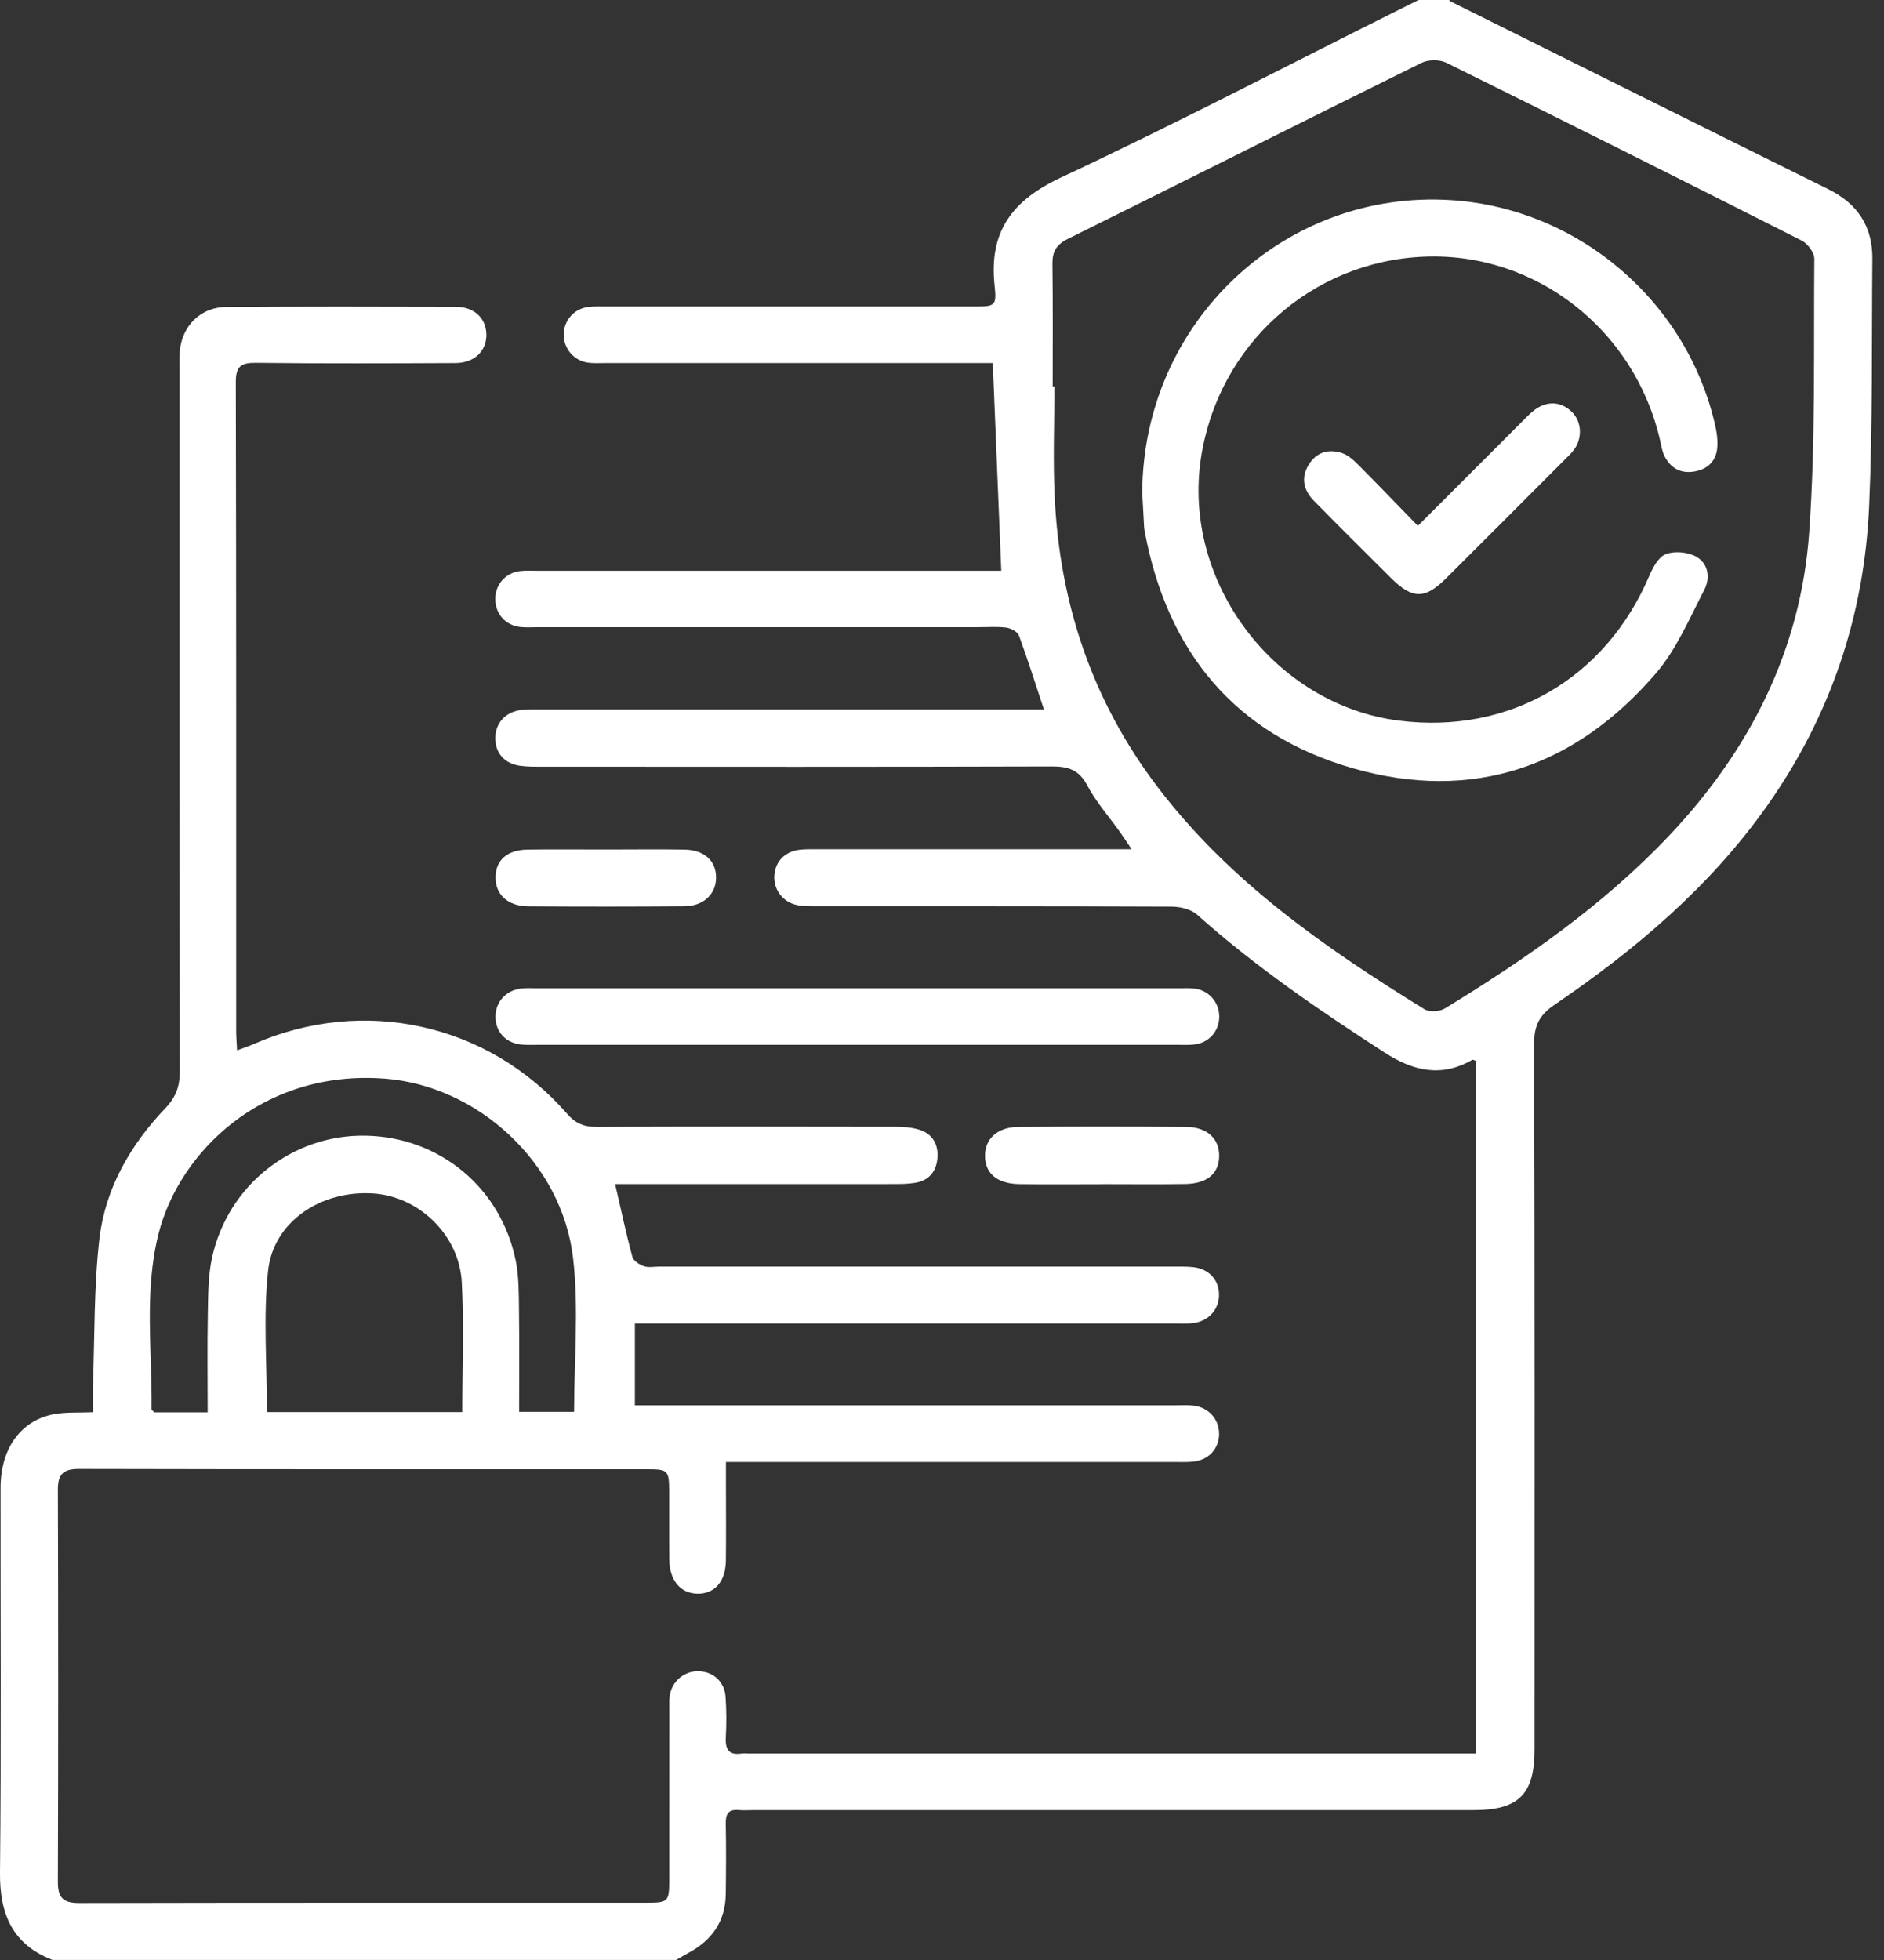 <svg width="50" height="52" viewBox="0 0 50 52" fill="none" xmlns="http://www.w3.org/2000/svg">
<rect x="0" y="0" width="50" height="52" fill="#333333" stroke="none"/>
<g id="Legal Compliance">
<g id="Group">
<path id="Vector" d="M1.396 52C0.331 51.587 -0.011 50.784 0 49.68C0.035 46.279 0.011 42.877 0.015 39.475C0.015 38.429 0.551 37.684 1.434 37.519C1.746 37.461 2.072 37.484 2.466 37.467C2.466 37.224 2.459 36.994 2.466 36.764C2.515 35.464 2.489 34.156 2.638 32.868C2.794 31.525 3.463 30.371 4.394 29.395C4.676 29.099 4.773 28.81 4.772 28.412C4.761 22.218 4.764 16.023 4.764 9.828C4.764 9.659 4.756 9.488 4.771 9.32C4.83 8.646 5.323 8.149 6.003 8.144C8.034 8.129 10.065 8.133 12.095 8.139C12.584 8.141 12.894 8.436 12.908 8.861C12.921 9.305 12.595 9.63 12.09 9.632C10.329 9.64 8.569 9.647 6.809 9.626C6.406 9.622 6.256 9.702 6.258 10.145C6.272 15.882 6.267 21.619 6.268 27.357C6.268 27.506 6.282 27.655 6.291 27.867C6.469 27.8 6.607 27.755 6.738 27.697C9.655 26.422 12.96 27.151 15.051 29.55C15.276 29.808 15.501 29.898 15.83 29.897C18.47 29.886 21.111 29.889 23.75 29.894C23.966 29.894 24.194 29.908 24.398 29.972C24.749 30.081 24.906 30.363 24.879 30.718C24.852 31.072 24.658 31.322 24.29 31.381C24.091 31.414 23.885 31.414 23.683 31.414C21.433 31.416 19.181 31.414 16.93 31.415H16.325C16.485 32.108 16.616 32.73 16.782 33.343C16.81 33.447 16.964 33.549 17.084 33.591C17.204 33.634 17.352 33.603 17.486 33.603C22.022 33.603 26.557 33.603 31.093 33.603C31.279 33.603 31.467 33.598 31.651 33.615C32.072 33.656 32.347 33.946 32.352 34.337C32.359 34.727 32.092 35.041 31.683 35.101C31.517 35.125 31.346 35.113 31.177 35.113C26.607 35.113 22.038 35.113 17.468 35.113H16.849V37.285C17.074 37.285 17.272 37.285 17.469 37.285C22.04 37.285 26.608 37.285 31.178 37.285C31.348 37.285 31.518 37.273 31.686 37.294C32.088 37.346 32.362 37.667 32.354 38.057C32.346 38.448 32.067 38.743 31.651 38.78C31.483 38.795 31.312 38.788 31.143 38.788C27.403 38.788 23.663 38.788 19.922 38.788H19.266C19.266 39.029 19.266 39.224 19.266 39.42C19.266 40.08 19.272 40.741 19.264 41.4C19.257 41.961 18.967 42.29 18.508 42.282C18.058 42.273 17.769 41.93 17.762 41.376C17.755 40.766 17.762 40.157 17.759 39.548C17.756 39.011 17.725 38.98 17.177 38.98C12.151 38.98 7.124 38.984 2.098 38.972C1.674 38.972 1.534 39.112 1.536 39.527C1.547 42.997 1.547 46.466 1.536 49.936C1.536 50.358 1.685 50.489 2.105 50.489C7.131 50.478 12.157 50.482 17.184 50.481C17.727 50.481 17.759 50.447 17.761 49.905C17.763 48.4 17.761 46.892 17.762 45.387C17.762 45.235 17.752 45.078 17.785 44.932C17.866 44.563 18.205 44.317 18.568 44.34C18.945 44.363 19.228 44.626 19.256 45.022C19.28 45.376 19.283 45.733 19.262 46.088C19.245 46.408 19.338 46.574 19.683 46.523C19.75 46.513 19.819 46.523 19.887 46.523C26.115 46.523 32.343 46.523 38.572 46.523H39.165V28.145C39.134 28.134 39.093 28.107 39.074 28.118C38.255 28.589 37.514 28.42 36.75 27.927C35.014 26.806 33.312 25.645 31.767 24.264C31.604 24.118 31.314 24.054 31.081 24.053C27.95 24.039 24.82 24.045 21.688 24.042C21.502 24.042 21.311 24.049 21.132 24.007C20.756 23.919 20.524 23.586 20.551 23.22C20.58 22.842 20.841 22.581 21.245 22.542C21.413 22.525 21.583 22.531 21.753 22.531C24.291 22.531 26.83 22.531 29.368 22.531H30.033C29.899 22.332 29.815 22.202 29.725 22.077C29.431 21.664 29.089 21.277 28.852 20.833C28.633 20.42 28.347 20.333 27.915 20.334C23.413 20.348 18.912 20.343 14.409 20.341C14.206 20.341 14.002 20.344 13.801 20.316C13.394 20.259 13.154 19.989 13.145 19.605C13.134 19.23 13.369 18.925 13.758 18.848C13.938 18.811 14.127 18.819 14.313 18.819C18.561 18.818 22.809 18.819 27.058 18.819H27.704C27.474 18.127 27.273 17.488 27.042 16.861C27.005 16.761 26.83 16.668 26.708 16.651C26.459 16.619 26.202 16.64 25.947 16.64C22.054 16.64 18.163 16.64 14.27 16.64C14.118 16.64 13.964 16.651 13.813 16.635C13.429 16.594 13.162 16.307 13.145 15.93C13.126 15.536 13.394 15.205 13.792 15.152C13.958 15.131 14.13 15.143 14.3 15.143C18.209 15.143 22.118 15.143 26.029 15.143H26.573C26.499 13.299 26.425 11.511 26.348 9.632C26.19 9.632 25.997 9.632 25.804 9.632C22.554 9.632 19.306 9.632 16.056 9.632C15.904 9.632 15.748 9.643 15.599 9.621C15.227 9.565 14.96 9.247 14.96 8.88C14.96 8.51 15.226 8.196 15.601 8.145C15.767 8.122 15.939 8.131 16.107 8.131C19.357 8.131 22.605 8.131 25.855 8.131C26.404 8.131 26.455 8.123 26.396 7.582C26.239 6.146 26.859 5.316 28.163 4.707C31.146 3.312 34.069 1.786 37.017 0.314C37.227 0.21 37.437 0.104 37.647 0C37.918 0 38.188 0 38.459 0C38.47 0.012 38.48 0.03 38.495 0.037C41.838 1.699 45.178 3.365 48.524 5.021C49.304 5.407 49.7 6.012 49.691 6.876C49.671 9.059 49.702 11.243 49.606 13.423C49.478 16.322 48.584 18.99 46.901 21.374C45.384 23.522 43.414 25.188 41.262 26.653C40.868 26.921 40.714 27.193 40.715 27.676C40.733 33.922 40.727 40.165 40.726 46.41C40.726 47.609 40.302 48.024 39.104 48.024C32.741 48.024 26.378 48.024 20.014 48.024C19.878 48.024 19.742 48.035 19.608 48.023C19.337 47.997 19.256 48.119 19.261 48.378C19.273 49.003 19.269 49.63 19.261 50.256C19.251 50.965 18.902 51.469 18.287 51.802C18.172 51.865 18.058 51.932 17.945 51.999H1.391L1.396 52ZM27.937 10.253C27.951 10.253 27.968 10.253 27.983 10.253C27.983 11.235 27.943 12.218 27.991 13.197C28.126 16.02 28.99 18.597 30.71 20.864C32.618 23.38 35.157 25.143 37.801 26.774C37.932 26.856 38.206 26.84 38.344 26.756C40.501 25.439 42.568 24.003 44.314 22.153C46.451 19.889 47.796 17.227 48.015 14.117C48.186 11.707 48.13 9.282 48.151 6.864C48.151 6.7 47.973 6.462 47.815 6.382C44.679 4.795 41.534 3.221 38.383 1.664C38.207 1.578 37.912 1.578 37.735 1.664C34.599 3.212 31.476 4.785 28.341 6.337C28.035 6.489 27.926 6.674 27.931 7.003C27.945 8.087 27.937 9.17 27.937 10.253ZM5.511 37.471C5.511 36.594 5.499 35.735 5.515 34.877C5.525 34.371 5.521 33.854 5.628 33.364C6.049 31.438 7.761 30.098 9.697 30.13C11.664 30.163 13.295 31.507 13.689 33.456C13.771 33.865 13.767 34.295 13.773 34.716C13.785 35.625 13.777 36.532 13.777 37.457H15.236C15.236 36.076 15.364 34.714 15.21 33.384C14.914 30.833 12.664 28.803 10.211 28.617C6.959 28.371 4.749 30.578 4.206 32.738C3.82 34.272 4.04 35.833 4.022 37.385C4.022 37.41 4.063 37.434 4.094 37.471H5.51H5.511ZM12.268 37.464C12.268 36.286 12.314 35.154 12.256 34.027C12.19 32.761 11.113 31.735 9.889 31.662C8.511 31.579 7.254 32.414 7.115 33.713C6.982 34.941 7.086 36.196 7.086 37.464H12.268Z" fill="white"/>
<path id="Vector_2" d="M22.721 27.72C19.912 27.72 17.104 27.72 14.295 27.72C14.144 27.72 13.989 27.728 13.839 27.713C13.425 27.674 13.151 27.377 13.149 26.979C13.146 26.588 13.423 26.275 13.828 26.226C13.962 26.21 14.099 26.219 14.234 26.219C19.919 26.219 25.603 26.219 31.287 26.219C31.438 26.219 31.594 26.209 31.743 26.234C32.114 26.299 32.367 26.622 32.358 26.991C32.349 27.363 32.084 27.663 31.704 27.71C31.553 27.729 31.399 27.72 31.247 27.72C28.405 27.72 25.563 27.72 22.721 27.72Z" fill="white"/>
<path id="Vector_3" d="M29.221 31.418C28.494 31.418 27.767 31.426 27.04 31.415C26.464 31.405 26.146 31.131 26.141 30.673C26.135 30.218 26.468 29.904 27.02 29.898C28.508 29.886 29.996 29.886 31.484 29.898C32.042 29.902 32.364 30.215 32.356 30.677C32.348 31.137 32.035 31.405 31.453 31.413C30.709 31.424 29.965 31.416 29.221 31.416V31.418Z" fill="white"/>
<path id="Vector_4" d="M16.082 22.538C16.774 22.538 17.467 22.529 18.159 22.54C18.689 22.548 19.002 22.833 19.004 23.277C19.007 23.712 18.678 24.038 18.172 24.043C16.786 24.055 15.401 24.054 14.016 24.045C13.47 24.041 13.141 23.725 13.151 23.265C13.16 22.815 13.463 22.548 14.004 22.54C14.696 22.531 15.389 22.538 16.081 22.538H16.082Z" fill="white"/>
<path id="Vector_5" d="M30.314 13.074C30.336 8.538 34.099 5.021 38.518 5.31C41.899 5.53 44.788 8.004 45.526 11.314C45.563 11.477 45.585 11.649 45.579 11.816C45.567 12.18 45.376 12.42 45.016 12.5C44.638 12.582 44.347 12.443 44.175 12.1C44.109 11.968 44.087 11.81 44.053 11.663C43.372 8.734 40.752 6.695 37.812 6.809C34.802 6.925 32.328 9.152 31.872 12.155C31.372 15.45 33.832 18.707 37.135 19.12C40.056 19.486 42.607 18.004 43.769 15.282C43.864 15.06 44.013 14.779 44.206 14.703C44.435 14.614 44.779 14.643 45.001 14.76C45.344 14.941 45.395 15.337 45.228 15.655C44.833 16.416 44.488 17.238 43.937 17.875C41.8 20.355 39.08 21.288 35.914 20.385C32.775 19.49 30.973 17.288 30.378 14.091C30.363 14.008 30.36 13.923 30.356 13.838C30.34 13.551 30.325 13.264 30.314 13.073V13.074Z" fill="white"/>
<path id="Vector_6" d="M37.63 13.951C38.592 12.99 39.476 12.104 40.36 11.22C40.479 11.101 40.596 10.974 40.73 10.873C41.072 10.618 41.454 10.653 41.736 10.949C41.977 11.204 41.997 11.624 41.775 11.928C41.706 12.023 41.618 12.104 41.534 12.188C40.482 13.242 39.43 14.297 38.374 15.347C37.814 15.904 37.483 15.899 36.915 15.334C36.231 14.653 35.546 13.974 34.871 13.287C34.594 13.005 34.516 12.67 34.739 12.318C34.949 11.985 35.274 11.904 35.625 12.023C35.79 12.08 35.938 12.221 36.066 12.35C36.578 12.863 37.079 13.387 37.63 13.953V13.951Z" fill="white"/>
</g>
</g>
</svg>
